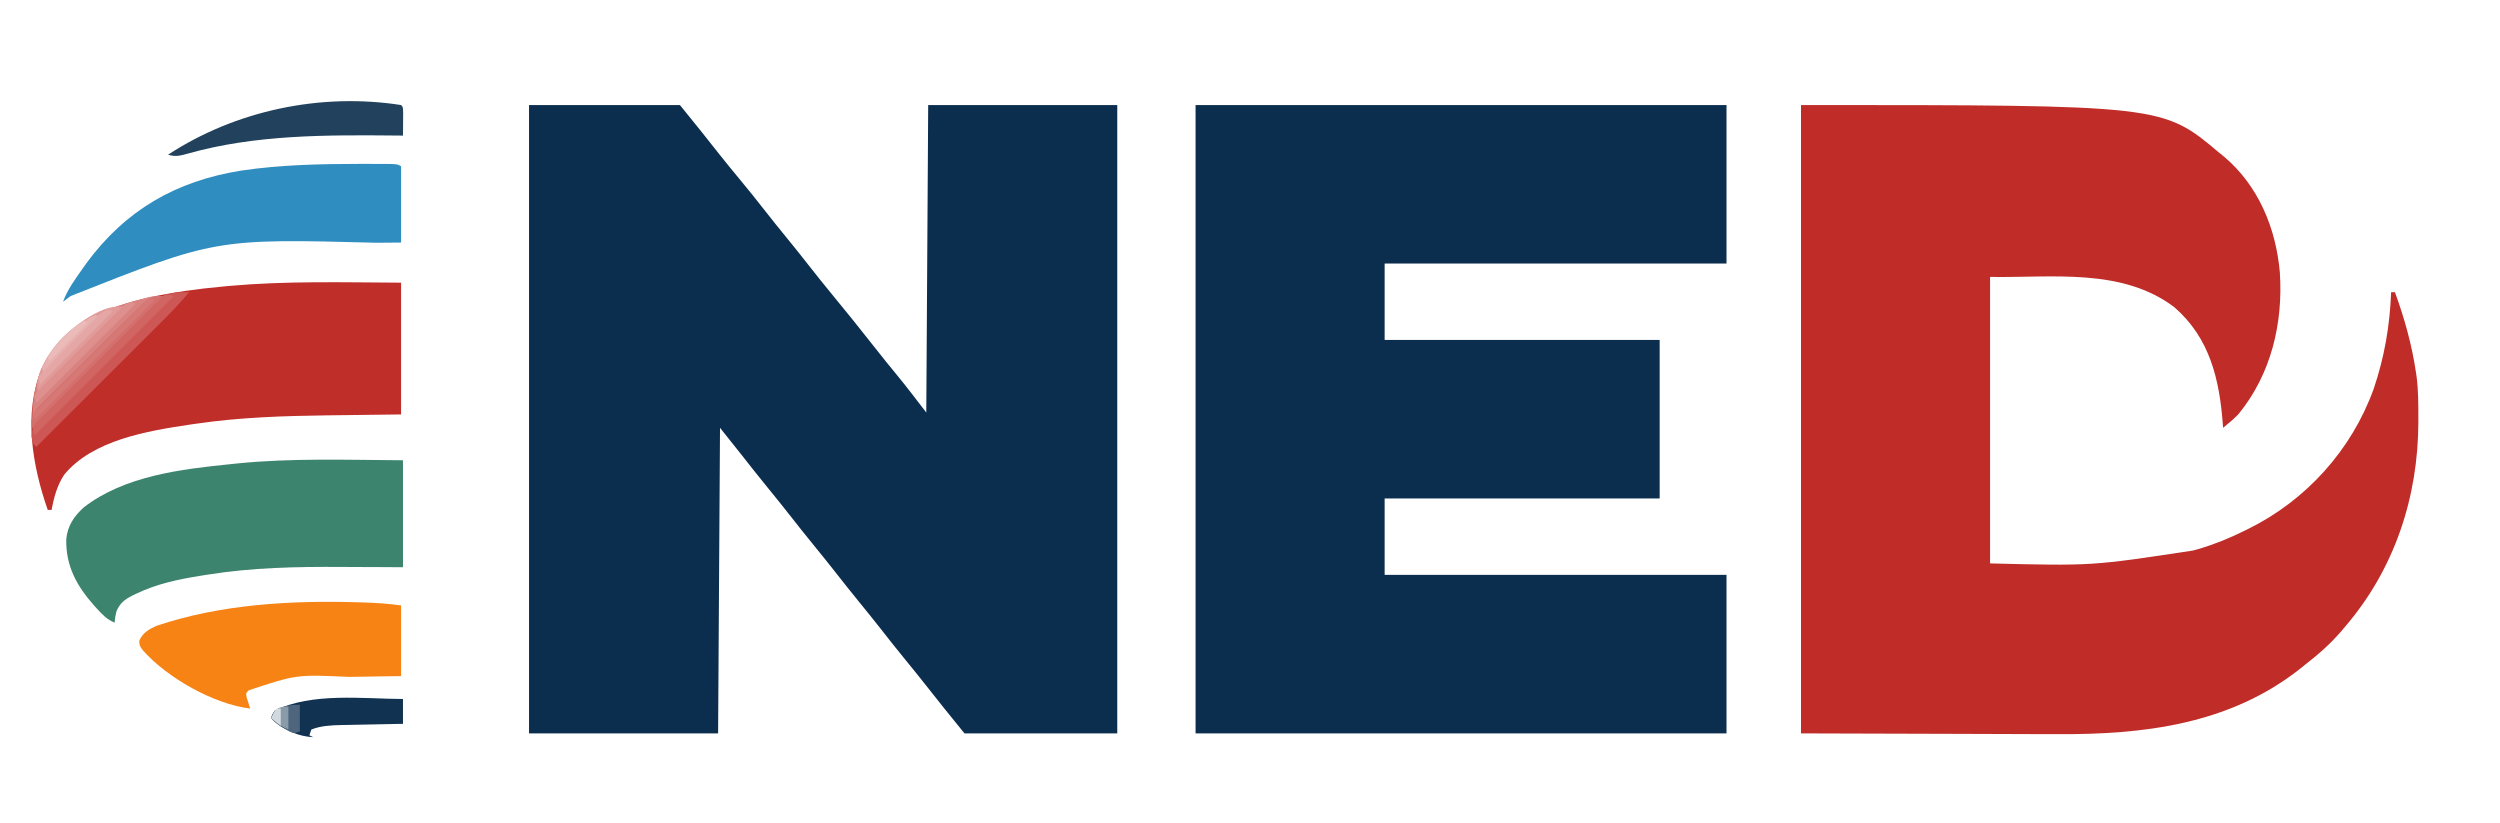 <?xml version="1.0" encoding="UTF-8"?>
<svg version="1.1" xmlns="http://www.w3.org/2000/svg" width="1309" height="431">
<path d="M0 0 C26.07 0 52.14 0 79 0 C86.116 8.758 93.178 17.488 100.121 26.371 C103.349 30.468 106.674 34.483 110 38.5 C114.713 44.191 119.345 49.933 123.887 55.762 C127.369 60.221 130.922 64.617 134.5 69 C138.634 74.065 142.724 79.161 146.75 84.312 C150.627 89.271 154.564 94.173 158.562 99.035 C166.083 108.183 173.546 117.373 180.833 126.708 C184.837 131.824 188.931 136.864 193.059 141.881 C198.191 148.15 203.05 154.565 208 161 C208.33 107.87 208.66 54.74 209 0 C241.67 0 274.34 0 308 0 C308 108.57 308 217.14 308 329 C281.6 329 255.2 329 228 329 C220.866 320.22 213.775 311.468 206.812 302.562 C203.755 298.671 200.629 294.835 197.5 291 C192.992 285.477 188.552 279.908 184.164 274.289 C180.662 269.816 177.092 265.401 173.5 261 C168.992 255.477 164.552 249.908 160.164 244.289 C156.662 239.816 153.092 235.401 149.5 231 C144.992 225.477 140.552 219.908 136.164 214.289 C132.662 209.816 129.092 205.401 125.5 201 C120.506 194.879 115.59 188.704 110.73 182.477 C107.184 177.961 103.587 173.484 100 169 C99.67 221.8 99.34 274.6 99 329 C66.33 329 33.66 329 0 329 C0 220.43 0 111.86 0 0 Z " fill="#0C2E4E" transform="translate(277,55)"/>
<path d="M0 0 C91.74 0 183.48 0 278 0 C278 27.39 278 54.78 278 83 C218.93 83 159.86 83 99 83 C99 96.2 99 109.4 99 123 C146.52 123 194.04 123 243 123 C243 150.39 243 177.78 243 206 C195.48 206 147.96 206 99 206 C99 219.2 99 232.4 99 246 C158.07 246 217.14 246 278 246 C278 273.39 278 300.78 278 329 C186.26 329 94.52 329 0 329 C0 220.43 0 111.86 0 0 Z " fill="#0C2E4E" transform="translate(626,55)"/>
<path d="M0 0 C189.351 0 189.351 0 219 25 C219.802 25.645 220.604 26.289 221.43 26.953 C239.475 42.132 248.679 64.427 250.727 87.582 C252.5 114.273 246.174 140.911 229.055 161.852 C226.535 164.486 223.836 166.71 221 169 C220.941 168.156 220.941 168.156 220.88 167.294 C219.144 143.765 214.092 121.965 195.438 105.812 C167.905 85.037 131.287 90.547 99 90 C99 139.5 99 189 99 240 C152.31 241.324 152.31 241.324 205.312 233.25 C206.675 232.866 206.675 232.866 208.065 232.474 C216.402 230.037 224.227 226.857 232 223 C232.64 222.688 233.28 222.376 233.94 222.055 C264.44 207.06 288.339 180.611 299.871 148.581 C305.505 131.975 308.318 115.482 309 98 C309.66 98 310.32 98 311 98 C316.016 111.81 319.84 125.453 322 140 C322.103 140.689 322.206 141.379 322.312 142.089 C323.249 149.279 323.244 156.51 323.25 163.75 C323.251 164.434 323.251 165.118 323.252 165.823 C323.191 205.252 310.822 242.866 285 273 C284.166 273.986 283.332 274.972 282.473 275.988 C276.846 282.415 270.756 287.795 264 293 C262.648 294.092 262.648 294.092 261.27 295.207 C224.239 324.371 179.309 329.693 133.817 329.405 C129.559 329.382 125.301 329.381 121.042 329.378 C108.674 329.358 96.306 329.302 83.938 329.25 C56.238 329.168 28.539 329.085 0 329 C0 220.43 0 111.86 0 0 Z " fill="#C02C28" transform="translate(943,55)"/>
<path d="M0 0 C0 22.77 0 45.54 0 69 C-29.688 69.375 -29.688 69.375 -38.854 69.478 C-61.614 69.778 -84.447 70.511 -107 73.812 C-108.783 74.068 -108.783 74.068 -110.602 74.329 C-132.655 77.626 -161.386 82.328 -176.379 100.531 C-180.076 106.162 -181.784 112.435 -183 119 C-183.66 119 -184.32 119 -185 119 C-193.04 95.962 -197.902 68.411 -188.188 45 C-187.496 43.647 -186.767 42.312 -186 41 C-185.568 40.256 -185.136 39.512 -184.691 38.746 C-173.05 20.101 -153.348 12.823 -132.881 7.959 C-119.698 5.001 -106.445 3.227 -93 2 C-91.339 1.843 -91.339 1.843 -89.645 1.684 C-59.857 -0.978 -29.863 -0.134 0 0 Z " fill="#C02E2A" transform="translate(210,148)"/>
<path d="M0 0 C0 18.48 0 36.96 0 56 C-6.01 55.965 -6.01 55.965 -12.141 55.93 C-15.427 55.917 -18.713 55.906 -21.999 55.896 C-25.417 55.886 -28.835 55.872 -32.253 55.849 C-55.647 55.702 -79.101 56.162 -102.25 59.875 C-103.362 60.049 -104.474 60.224 -105.62 60.403 C-117.622 62.344 -128.788 64.616 -139.812 69.938 C-140.489 70.261 -141.166 70.585 -141.864 70.919 C-145.897 73 -148.144 74.837 -150 79 C-150.714 82.194 -150.714 82.194 -151 85 C-154.924 83.432 -157.461 80.752 -160.25 77.688 C-160.969 76.899 -160.969 76.899 -161.703 76.095 C-170.826 65.797 -176.559 55.442 -176.309 41.41 C-175.673 34.389 -172.381 29.534 -167.289 24.789 C-145.974 8.13 -116.105 4.646 -90 2 C-89.021 1.896 -88.043 1.791 -87.034 1.684 C-58.2 -1.241 -28.943 -0.169 0 0 Z " fill="#3D846E" transform="translate(211,241)"/>
<path d="M0 0 C1.456 -0.002 1.456 -0.002 2.942 -0.003 C5.705 -0.003 8.467 0.006 11.23 0.02 C12.069 0.021 12.907 0.022 13.77 0.023 C19.579 0.071 19.579 0.071 21.812 1.188 C21.812 14.387 21.812 27.587 21.812 41.188 C17.682 41.225 13.552 41.262 9.297 41.301 C-75.216 39.092 -75.216 39.092 -151.188 69.188 C-152.52 70.189 -153.853 71.189 -155.188 72.188 C-152.9 65.873 -149.028 60.644 -145.188 55.188 C-144.105 53.648 -144.105 53.648 -143 52.078 C-122.445 24.162 -96.098 8.982 -61.906 3.504 C-41.337 0.469 -20.752 0.013 0 0 Z " fill="#2F8DC0" transform="translate(188.188,85.812)"/>
<path d="M0 0 C1.043 0.032 1.043 0.032 2.108 0.064 C8.827 0.279 15.267 0.672 21.938 1.625 C21.938 13.835 21.938 26.045 21.938 38.625 C18.537 38.674 15.136 38.723 11.633 38.773 C8.276 38.828 4.92 38.885 1.564 38.942 C-0.738 38.98 -3.04 39.015 -5.342 39.047 C-32.791 37.784 -32.791 37.784 -57.832 46.066 C-59.355 47.624 -59.355 47.624 -58.812 50.125 C-58.26 51.968 -57.671 53.8 -57.062 55.625 C-76.081 53.388 -100.741 39.398 -113.312 25.059 C-115.062 22.625 -115.062 22.625 -115.125 20.062 C-113.347 15.983 -110.145 14.115 -106.172 12.316 C-72.295 0.932 -35.481 -1.088 0 0 Z " fill="#F78314" transform="translate(188.062,315.375)"/>
<path d="M0 0 C1 1 1 1 1.098 4.379 C1.091 5.773 1.079 7.168 1.062 8.562 C1.058 9.273 1.053 9.984 1.049 10.717 C1.037 12.478 1.019 14.239 1 16 C-0.521 15.984 -0.521 15.984 -2.072 15.968 C-38.746 15.625 -76.397 15.402 -111.964 25.513 C-115.737 26.57 -118.252 27.176 -122 26 C-86.521 2.8 -42.088 -6.546 0 0 Z " fill="#21415D" transform="translate(210,55)"/>
<path d="M0 0 C-3.93 4.703 -8.016 9.161 -12.357 13.486 C-12.961 14.092 -13.565 14.698 -14.187 15.322 C-16.16 17.299 -18.136 19.273 -20.113 21.246 C-21.493 22.626 -22.872 24.006 -24.251 25.386 C-27.128 28.265 -30.007 31.142 -32.887 34.017 C-36.587 37.712 -40.283 41.411 -43.977 45.111 C-46.818 47.955 -49.66 50.797 -52.503 53.637 C-53.868 55.001 -55.232 56.366 -56.596 57.732 C-58.491 59.63 -60.39 61.525 -62.29 63.42 C-62.857 63.988 -63.424 64.557 -64.008 65.143 C-67.886 69 -67.886 69 -69 69 C-69.63 57.445 -67.905 44.109 -62 34 C-61.568 33.256 -61.136 32.512 -60.691 31.746 C-48.781 12.67 -28.352 5.625 -7.516 0.445 C-4.957 -0.008 -2.593 -0.084 0 0 Z " fill="#D98380" transform="translate(86,155)"/>
<path d="M0 0 C0 4.29 0 8.58 0 13 C-1.134 13.02 -2.269 13.04 -3.437 13.06 C-7.681 13.137 -11.925 13.225 -16.168 13.317 C-17.998 13.355 -19.828 13.39 -21.658 13.422 C-24.302 13.468 -26.946 13.526 -29.59 13.586 C-30.396 13.597 -31.203 13.609 -32.034 13.621 C-37.34 13.756 -43.041 13.954 -48 16 C-48.33 16.99 -48.66 17.98 -49 19 C-48.34 19.33 -47.68 19.66 -47 20 C-54.446 19.662 -62.338 16.339 -67.859 11.305 C-68.236 10.874 -68.612 10.444 -69 10 C-68.5 8.188 -68.5 8.188 -67 6 C-47.609 -3.513 -21.131 -0.124 0 0 Z " fill="#113251" transform="translate(211,366)"/>
<path d="M0 0 C-4.276 5.108 -8.752 9.891 -13.474 14.588 C-14.197 15.31 -14.919 16.033 -15.664 16.778 C-18.031 19.145 -20.402 21.508 -22.773 23.871 C-24.424 25.52 -26.075 27.169 -27.725 28.818 C-32.053 33.143 -36.384 37.464 -40.716 41.784 C-45.142 46.2 -49.565 50.619 -53.988 55.037 C-62.656 63.694 -71.327 72.348 -80 81 C-82 79 -82 79 -82.522 75.332 C-82.361 69.902 -79.4 67.298 -75.654 63.682 C-74.979 63 -74.304 62.317 -73.609 61.614 C-71.379 59.37 -69.123 57.156 -66.863 54.941 C-65.304 53.387 -63.747 51.832 -62.191 50.275 C-58.929 47.019 -55.653 43.776 -52.367 40.544 C-48.155 36.399 -43.969 32.229 -39.791 28.048 C-36.578 24.836 -33.354 21.634 -30.127 18.436 C-28.58 16.901 -27.035 15.364 -25.492 13.825 C-23.336 11.677 -21.167 9.543 -18.993 7.412 C-18.039 6.455 -18.039 6.455 -17.064 5.478 C-11.53 0.102 -7.692 -0.151 0 0 Z " fill="#CD5754" transform="translate(99,153)"/>
<path d="M0 0 C-14.85 14.85 -29.7 29.7 -45 45 C-46.676 38.294 -43.797 32.167 -40.453 26.273 C-38.742 23.739 -36.942 21.362 -35 19 C-34.426 18.301 -33.853 17.603 -33.262 16.883 C-27.014 10.006 -9.639 -3.213 0 0 Z " fill="#E19B99" transform="translate(65,161)"/>
<path d="M0 0 C-3.93 4.703 -8.016 9.161 -12.357 13.486 C-12.961 14.092 -13.565 14.698 -14.187 15.322 C-16.16 17.299 -18.136 19.273 -20.113 21.246 C-21.493 22.626 -22.872 24.006 -24.251 25.386 C-27.128 28.265 -30.007 31.142 -32.887 34.017 C-36.587 37.712 -40.283 41.411 -43.977 45.111 C-46.818 47.955 -49.66 50.797 -52.503 53.637 C-53.868 55.001 -55.232 56.366 -56.596 57.732 C-58.491 59.63 -60.39 61.525 -62.29 63.42 C-62.857 63.988 -63.424 64.557 -64.008 65.143 C-67.886 69 -67.886 69 -69 69 C-69.503 64.506 -69.411 62.564 -66.704 58.849 C-65.637 57.755 -64.55 56.681 -63.448 55.622 C-62.858 55.027 -62.268 54.433 -61.66 53.82 C-59.71 51.866 -57.737 49.937 -55.762 48.008 C-54.4 46.654 -53.039 45.299 -51.68 43.942 C-48.832 41.106 -45.972 38.281 -43.103 35.465 C-39.422 31.852 -35.761 28.22 -32.107 24.58 C-28.623 21.111 -25.13 17.653 -21.637 14.195 C-20.969 13.533 -20.302 12.871 -19.614 12.189 C-17.728 10.321 -15.835 8.46 -13.94 6.602 C-13.381 6.046 -12.821 5.49 -12.244 4.918 C-8.162 0.937 -5.657 -0.153 0 0 Z " fill="#D36F6C" transform="translate(86,155)"/>
<path d="M0 0 C1.32 0.33 2.64 0.66 4 1 C-20.09 25.09 -44.18 49.18 -69 74 C-69.33 72.68 -69.66 71.36 -70 70 C-69.041 68.412 -69.041 68.412 -67.49 66.855 C-66.617 65.961 -66.617 65.961 -65.727 65.049 C-65.075 64.407 -64.423 63.765 -63.751 63.104 C-63.075 62.419 -62.399 61.734 -61.702 61.029 C-59.456 58.76 -57.192 56.511 -54.926 54.262 C-53.364 52.696 -51.803 51.13 -50.242 49.563 C-46.965 46.279 -43.68 43.005 -40.388 39.736 C-36.162 35.538 -31.958 31.318 -27.761 27.091 C-24.54 23.852 -21.308 20.625 -18.071 17.402 C-16.516 15.85 -14.965 14.295 -13.417 12.736 C-11.255 10.561 -9.078 8.403 -6.896 6.249 C-6.254 5.597 -5.612 4.945 -4.951 4.273 C-4.057 3.401 -4.057 3.401 -3.145 2.51 C-2.374 1.742 -2.374 1.742 -1.588 0.959 C-0.802 0.484 -0.802 0.484 0 0 Z " fill="#D16562" transform="translate(87,154)"/>
<path d="M0 0 C0.66 0.33 1.32 0.66 2 1 C-15.16 18.16 -32.32 35.32 -50 53 C-50.33 51.68 -50.66 50.36 -51 49 C-49.318 46.703 -49.318 46.703 -46.755 44.156 C-46.292 43.688 -45.828 43.221 -45.351 42.74 C-43.814 41.196 -42.259 39.67 -40.703 38.145 C-39.632 37.077 -38.561 36.009 -37.492 34.94 C-35.246 32.701 -32.993 30.47 -30.732 28.245 C-27.834 25.392 -24.951 22.524 -22.073 19.65 C-19.863 17.444 -17.646 15.243 -15.428 13.044 C-14.364 11.988 -13.3 10.931 -12.237 9.873 C-10.751 8.395 -9.258 6.925 -7.763 5.456 C-6.489 4.199 -6.489 4.199 -5.19 2.916 C-3 1 -3 1 0 0 Z " fill="#DD908E" transform="translate(69,158)"/>
<path d="M0 0 C0.99 0.33 1.98 0.66 3 1 C-17.79 21.79 -38.58 42.58 -60 64 C-60.495 62.515 -60.495 62.515 -61 61 C-40.87 40.87 -20.74 20.74 0 0 Z " fill="#D67875" transform="translate(78,156)"/>
<path d="M0 0 C0.66 0.33 1.32 0.66 2 1 C-7.57 10.57 -17.14 20.14 -27 30 C-27.33 29.34 -27.66 28.68 -28 28 C-23.231 15.571 -13.741 7.517 -2.469 1.082 C-1.654 0.725 -0.839 0.368 0 0 Z " fill="#E7B1B0" transform="translate(50,165)"/>
<path d="M0 0 C0 4.62 0 9.24 0 14 C-3 15 -3 15 -5.156 14.109 C-5.93 13.661 -6.703 13.212 -7.5 12.75 C-8.273 12.312 -9.047 11.873 -9.844 11.422 C-11.844 10.103 -13.386 8.759 -15 7 C-14.5 5.188 -14.5 5.188 -13 3 C-8.555 0.613 -5.088 0 0 0 Z " fill="#4D667D" transform="translate(157,369)"/>
<path d="M0 0 C0.66 0.33 1.32 0.66 2 1 C-10.54 13.54 -23.08 26.08 -36 39 C-36.495 37.515 -36.495 37.515 -37 36 C-36.05 34.447 -36.05 34.447 -34.422 32.684 C-33.773 31.98 -33.124 31.276 -32.455 30.55 C-27.715 25.627 -22.934 20.748 -18.101 15.916 C-16.235 14.048 -14.377 12.171 -12.52 10.295 C-11.331 9.104 -10.142 7.913 -8.953 6.723 C-8.4 6.162 -7.847 5.602 -7.277 5.025 C-4.868 2.631 -3.268 1.089 0 0 Z " fill="#E4A7A6" transform="translate(57,162)"/>
<path d="M0 0 C0 3.96 0 7.92 0 12 C-3.51 10.362 -6.455 8.969 -9 6 C-8.003 3.507 -7.349 2.225 -5.062 0.75 C-3 0 -3 0 0 0 Z " fill="#899AA9" transform="translate(151,370)"/>
<path d="M0 0 C0.66 0.33 1.32 0.66 2 1 C-4.6 7.6 -11.2 14.2 -18 21 C-18.33 20.34 -18.66 19.68 -19 19 C-13.616 11.407 -7.999 4.877 0 0 Z " fill="#EBBBBA" transform="translate(44,168)"/>
<path d="M0 0 C0.66 0 1.32 0 2 0 C2 2.97 2 5.94 2 9 C0.35 7.68 -1.3 6.36 -3 5 C-1.125 1.125 -1.125 1.125 0 0 Z " fill="#D3DADF" transform="translate(145,371)"/>
</svg>
